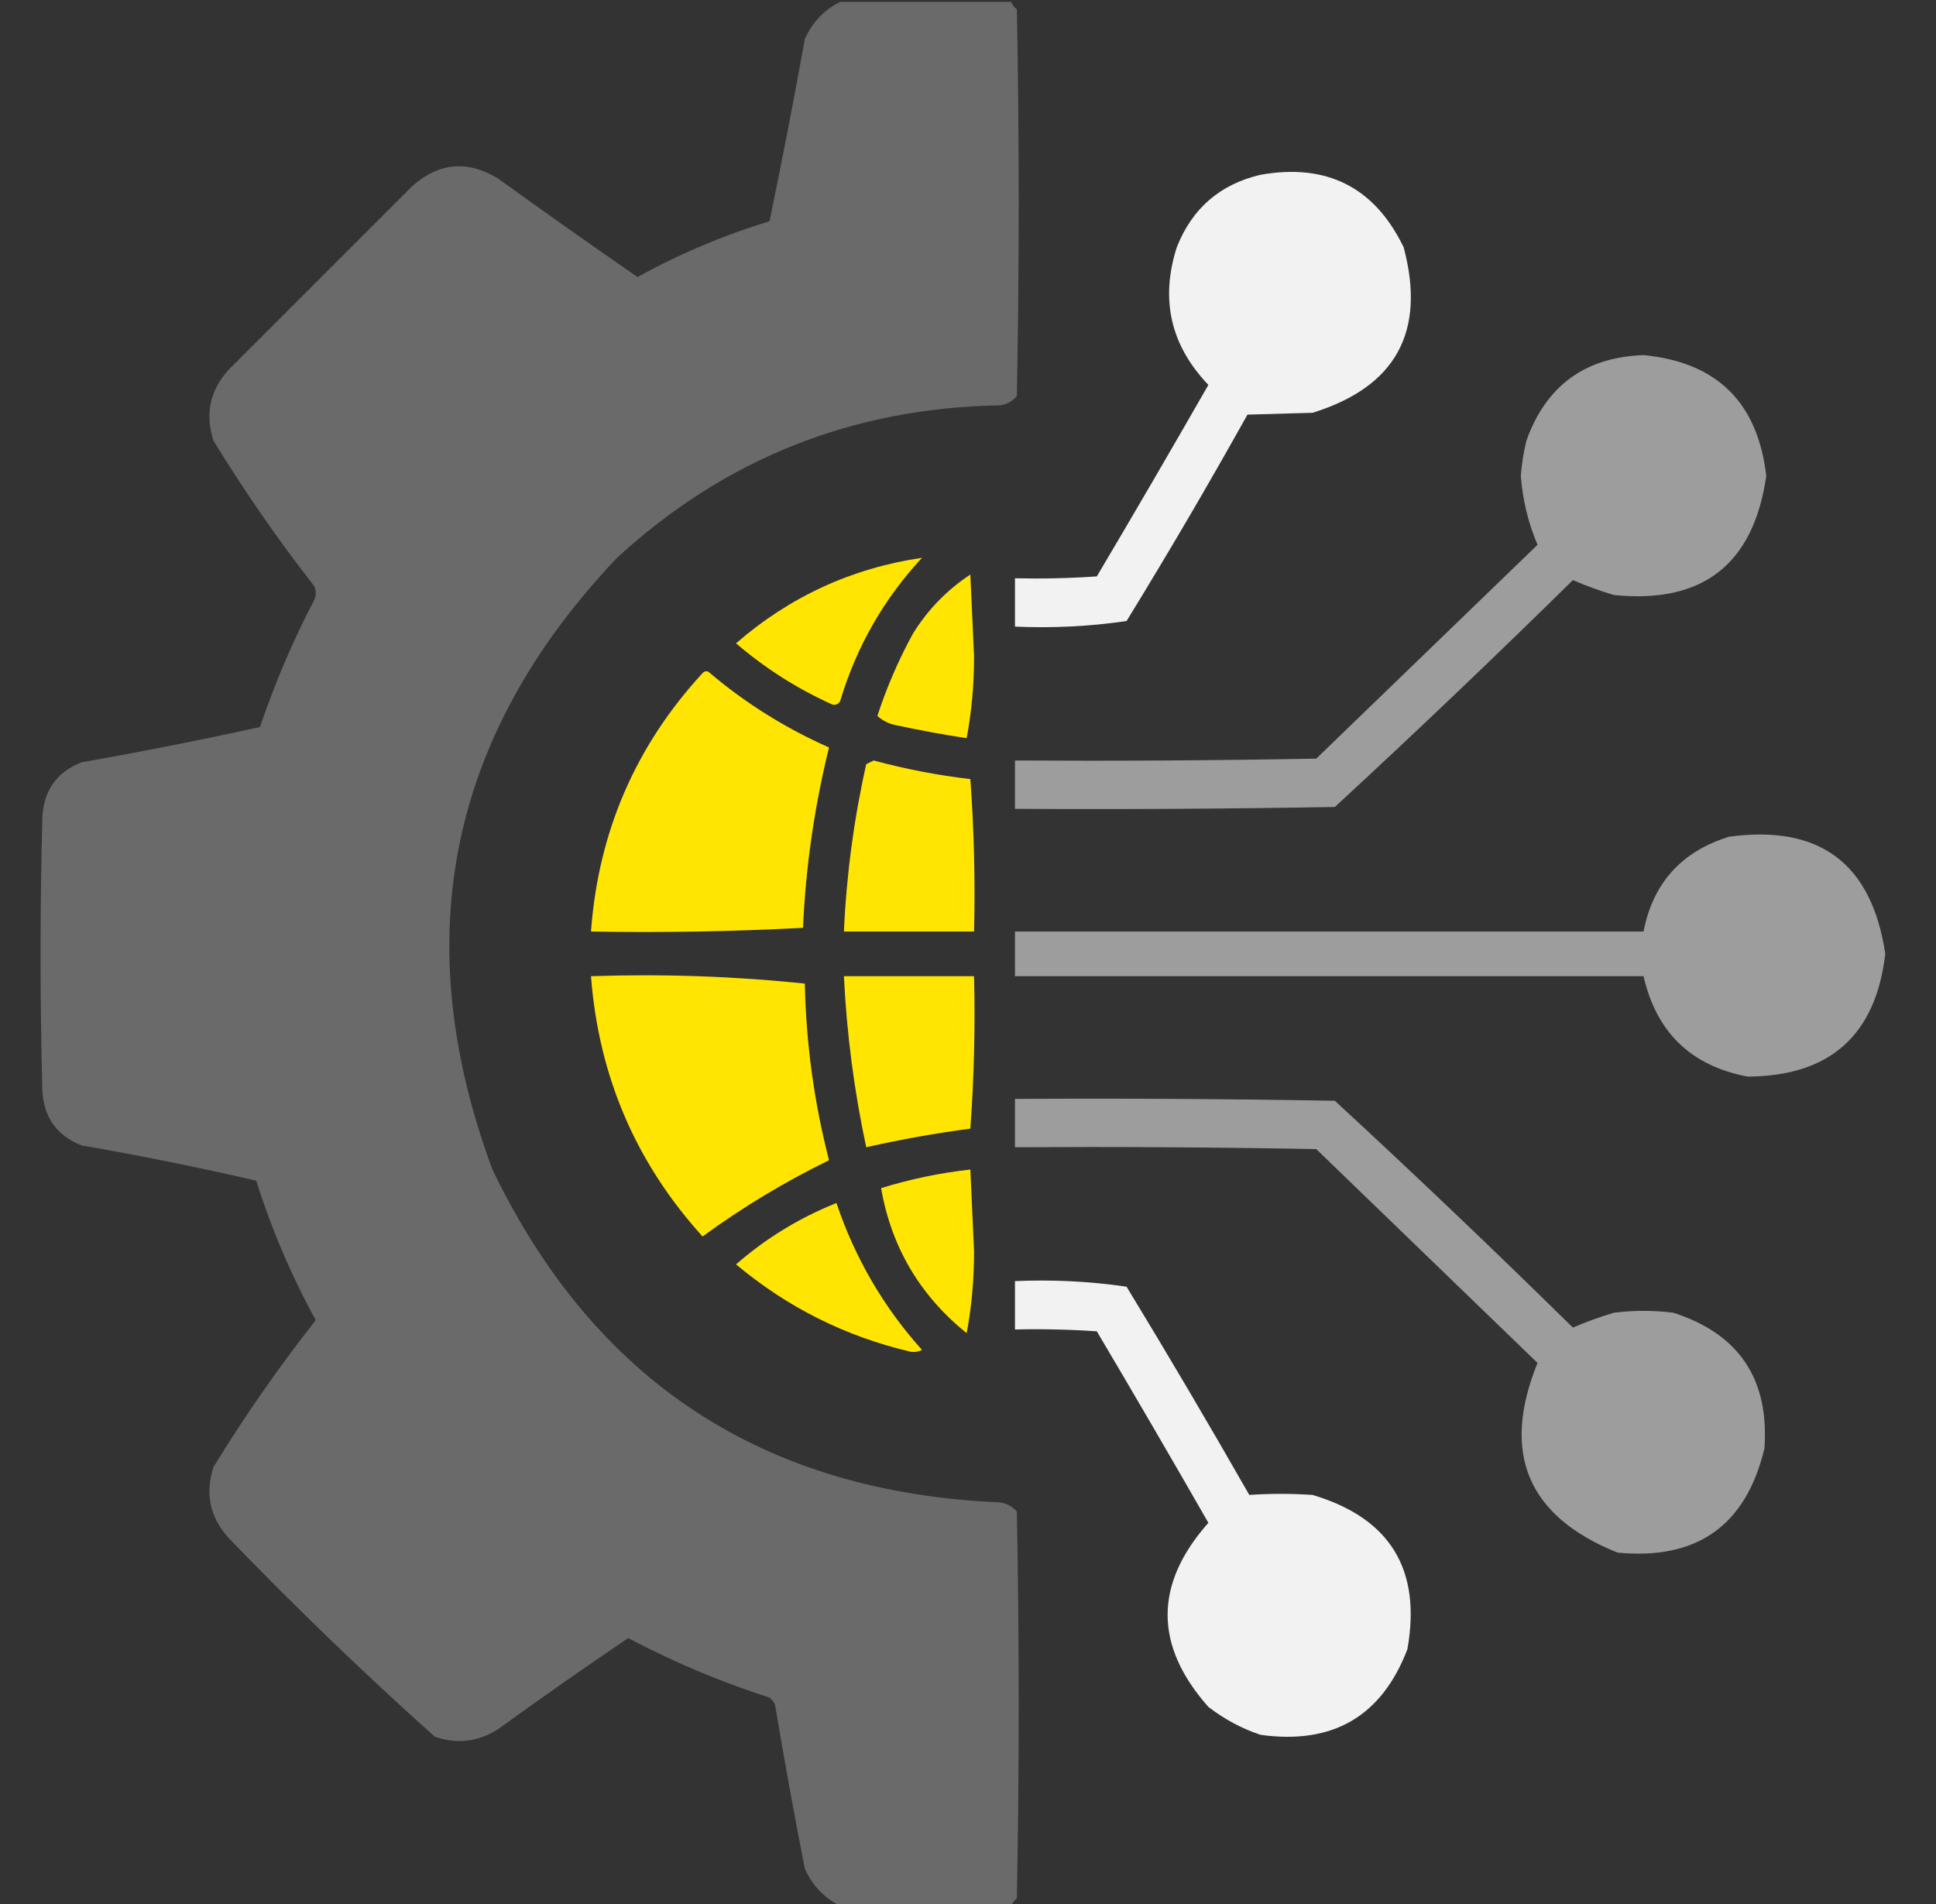 <?xml version="1.0" encoding="UTF-8"?> <svg xmlns="http://www.w3.org/2000/svg" width="61" height="60" viewBox="0 0 61 60" fill="none"><rect x="0" y="0" width="61" height="60" fill="#333333" stroke="none"/><g clip-path="url(#clip0_319_5933)"><path fill-rule="evenodd" clip-rule="evenodd" d="M26.473 60.059C28.27 60.059 30.066 60.059 31.863 60.059C31.896 59.966 31.955 59.888 32.039 59.824C32.117 55.762 32.117 51.699 32.039 47.637C31.902 47.474 31.726 47.376 31.512 47.344C24.062 47.03 18.73 43.534 15.516 36.855C12.824 29.598 14.133 23.172 19.441 17.578C22.841 14.454 26.865 12.852 31.512 12.773C31.726 12.741 31.902 12.644 32.039 12.48C32.117 8.418 32.117 4.356 32.039 0.293C31.955 0.229 31.896 0.151 31.863 0.059C30.066 0.059 28.27 0.059 26.473 0.059C25.968 0.31 25.596 0.701 25.359 1.23C25.013 3.151 24.642 5.065 24.246 6.973C22.797 7.414 21.41 8 20.086 8.73C18.611 7.71 17.146 6.675 15.691 5.625C14.734 5.043 13.835 5.121 12.996 5.859C11.062 7.793 9.129 9.727 7.195 11.66C6.612 12.314 6.456 13.056 6.727 13.887C7.695 15.471 8.749 16.995 9.891 18.457C9.969 18.613 9.969 18.77 9.891 18.926C9.221 20.211 8.655 21.539 8.191 22.91C6.327 23.319 4.452 23.69 2.566 24.023C1.798 24.328 1.388 24.895 1.336 25.723C1.258 28.613 1.258 31.504 1.336 34.395C1.388 35.223 1.798 35.789 2.566 36.094C4.418 36.415 6.254 36.786 8.074 37.207C8.555 38.735 9.18 40.2 9.949 41.602C8.784 43.08 7.709 44.623 6.727 46.23C6.456 47.061 6.612 47.803 7.195 48.457C9.292 50.632 11.46 52.722 13.699 54.727C14.397 54.97 15.061 54.892 15.691 54.492C17.042 53.512 18.41 52.555 19.793 51.621C21.223 52.375 22.708 53 24.246 53.496C24.327 53.558 24.386 53.636 24.422 53.73C24.709 55.454 25.022 57.173 25.359 58.887C25.596 59.416 25.968 59.807 26.473 60.059Z" fill="#6A6A6A"></path><path fill-rule="evenodd" clip-rule="evenodd" d="M39.715 54.668C41.991 54.986 43.534 54.088 44.344 51.973C44.794 49.456 43.798 47.835 41.355 47.109C40.688 47.064 40.024 47.064 39.363 47.109C38.104 44.903 36.815 42.715 35.496 40.547C34.337 40.377 33.165 40.319 31.98 40.371C31.98 40.879 31.98 41.387 31.98 41.895C32.841 41.875 33.7 41.895 34.559 41.953C35.745 43.955 36.917 45.967 38.074 47.988C36.361 49.921 36.361 51.855 38.074 53.789C38.58 54.178 39.127 54.471 39.715 54.668Z" fill="#F2F2F2"></path><path fill-rule="evenodd" clip-rule="evenodd" d="M50.965 48.926C53.47 49.169 55.013 48.075 55.594 45.645C55.75 43.459 54.793 42.033 52.723 41.367C52.098 41.289 51.473 41.289 50.848 41.367C50.391 41.506 49.961 41.662 49.559 41.836C47.094 39.41 44.594 37.028 42.059 34.688C38.699 34.629 35.34 34.609 31.98 34.629C31.98 35.137 31.98 35.645 31.98 36.152C35.145 36.133 38.309 36.152 41.473 36.211C43.797 38.457 46.121 40.703 48.445 42.949C47.29 45.794 48.13 47.787 50.965 48.926Z" fill="#9D9D9D"></path><path fill-rule="evenodd" clip-rule="evenodd" d="M28.699 42.598C28.823 42.615 28.94 42.596 29.051 42.539C27.837 41.187 26.939 39.644 26.355 37.91C25.187 38.377 24.133 39.021 23.191 39.844C24.812 41.201 26.648 42.119 28.699 42.598Z" fill="#FFE501"></path><path fill-rule="evenodd" clip-rule="evenodd" d="M30.457 42.012C30.613 41.195 30.691 40.336 30.691 39.434C30.652 38.574 30.613 37.715 30.574 36.855C29.619 36.961 28.681 37.156 27.762 37.441C28.084 39.297 28.983 40.82 30.457 42.012Z" fill="#FFE501"></path><path fill-rule="evenodd" clip-rule="evenodd" d="M22.137 38.965C23.386 38.05 24.714 37.249 26.121 36.562C25.652 34.741 25.398 32.886 25.359 30.996C23.141 30.764 20.895 30.686 18.621 30.762C18.862 33.911 20.034 36.645 22.137 38.965Z" fill="#FFE501"></path><path fill-rule="evenodd" clip-rule="evenodd" d="M27.293 36.152C28.378 35.907 29.471 35.711 30.574 35.566C30.691 33.967 30.73 32.365 30.691 30.762C29.324 30.762 27.957 30.762 26.59 30.762C26.679 32.578 26.913 34.375 27.293 36.152Z" fill="#FFE501"></path><path fill-rule="evenodd" clip-rule="evenodd" d="M55.066 33.926C57.657 33.913 59.102 32.624 59.402 30.059C58.977 27.209 57.336 25.979 54.48 26.367C52.981 26.831 52.082 27.827 51.785 29.355C45.184 29.355 38.582 29.355 31.98 29.355C31.98 29.824 31.98 30.293 31.98 30.762C38.582 30.762 45.184 30.762 51.785 30.762C52.19 32.534 53.284 33.589 55.066 33.926Z" fill="#9D9D9D"></path><path fill-rule="evenodd" clip-rule="evenodd" d="M18.621 29.355C20.849 29.395 23.076 29.355 25.301 29.238C25.387 27.315 25.661 25.42 26.121 23.555C24.757 22.951 23.507 22.17 22.371 21.211C22.293 21.133 22.215 21.133 22.137 21.211C20.023 23.506 18.851 26.221 18.621 29.355Z" fill="#FFE501"></path><path fill-rule="evenodd" clip-rule="evenodd" d="M26.59 29.355C27.957 29.355 29.324 29.355 30.691 29.355C30.73 27.752 30.691 26.15 30.574 24.551C29.546 24.431 28.53 24.236 27.527 23.965C27.449 24.004 27.371 24.043 27.293 24.082C26.904 25.82 26.67 27.578 26.59 29.355Z" fill="#FFE501"></path><path fill-rule="evenodd" clip-rule="evenodd" d="M31.98 25.488C35.34 25.508 38.699 25.488 42.059 25.43C44.594 23.09 47.094 20.707 49.559 18.281C49.961 18.455 50.391 18.611 50.848 18.75C53.648 19.035 55.25 17.785 55.652 15C55.385 12.681 54.095 11.412 51.785 11.191C49.944 11.255 48.714 12.154 48.094 13.887C48.005 14.253 47.946 14.624 47.918 15C47.979 15.766 48.155 16.488 48.445 17.168C46.121 19.414 43.797 21.66 41.473 23.906C38.309 23.965 35.145 23.984 31.98 23.965C31.98 24.473 31.98 24.98 31.98 25.488Z" fill="#9D9D9D"></path><path fill-rule="evenodd" clip-rule="evenodd" d="M30.457 23.262C30.613 22.445 30.691 21.586 30.691 20.684C30.652 19.824 30.613 18.965 30.574 18.105C29.833 18.593 29.227 19.218 28.758 19.98C28.307 20.806 27.936 21.666 27.645 22.559C27.81 22.712 28.005 22.809 28.23 22.852C28.985 23.015 29.727 23.151 30.457 23.262Z" fill="#FFE501"></path><path fill-rule="evenodd" clip-rule="evenodd" d="M26.238 22.207C26.341 22.222 26.419 22.183 26.473 22.09C26.986 20.378 27.846 18.874 29.051 17.578C26.836 17.904 24.883 18.803 23.191 20.273C24.119 21.069 25.135 21.713 26.238 22.207Z" fill="#FFE501"></path><path fill-rule="evenodd" clip-rule="evenodd" d="M31.98 19.746C33.165 19.799 34.337 19.74 35.496 19.57C36.81 17.431 38.08 15.263 39.305 13.066C39.977 13.048 40.661 13.028 41.355 13.008C43.979 12.194 44.937 10.456 44.227 7.793C43.311 5.9 41.808 5.138 39.715 5.508C38.438 5.808 37.559 6.57 37.078 7.793C36.552 9.439 36.884 10.884 38.074 12.129C36.917 14.15 35.745 16.162 34.559 18.164C33.7 18.223 32.841 18.242 31.98 18.223C31.98 18.73 31.98 19.238 31.98 19.746Z" fill="#F2F2F2"></path></g><defs><clipPath id="clip0_319_5933"><rect width="60" height="60" fill="white" transform="matrix(1 0 0 -1 0.398 60)"></rect></clipPath></defs></svg> 